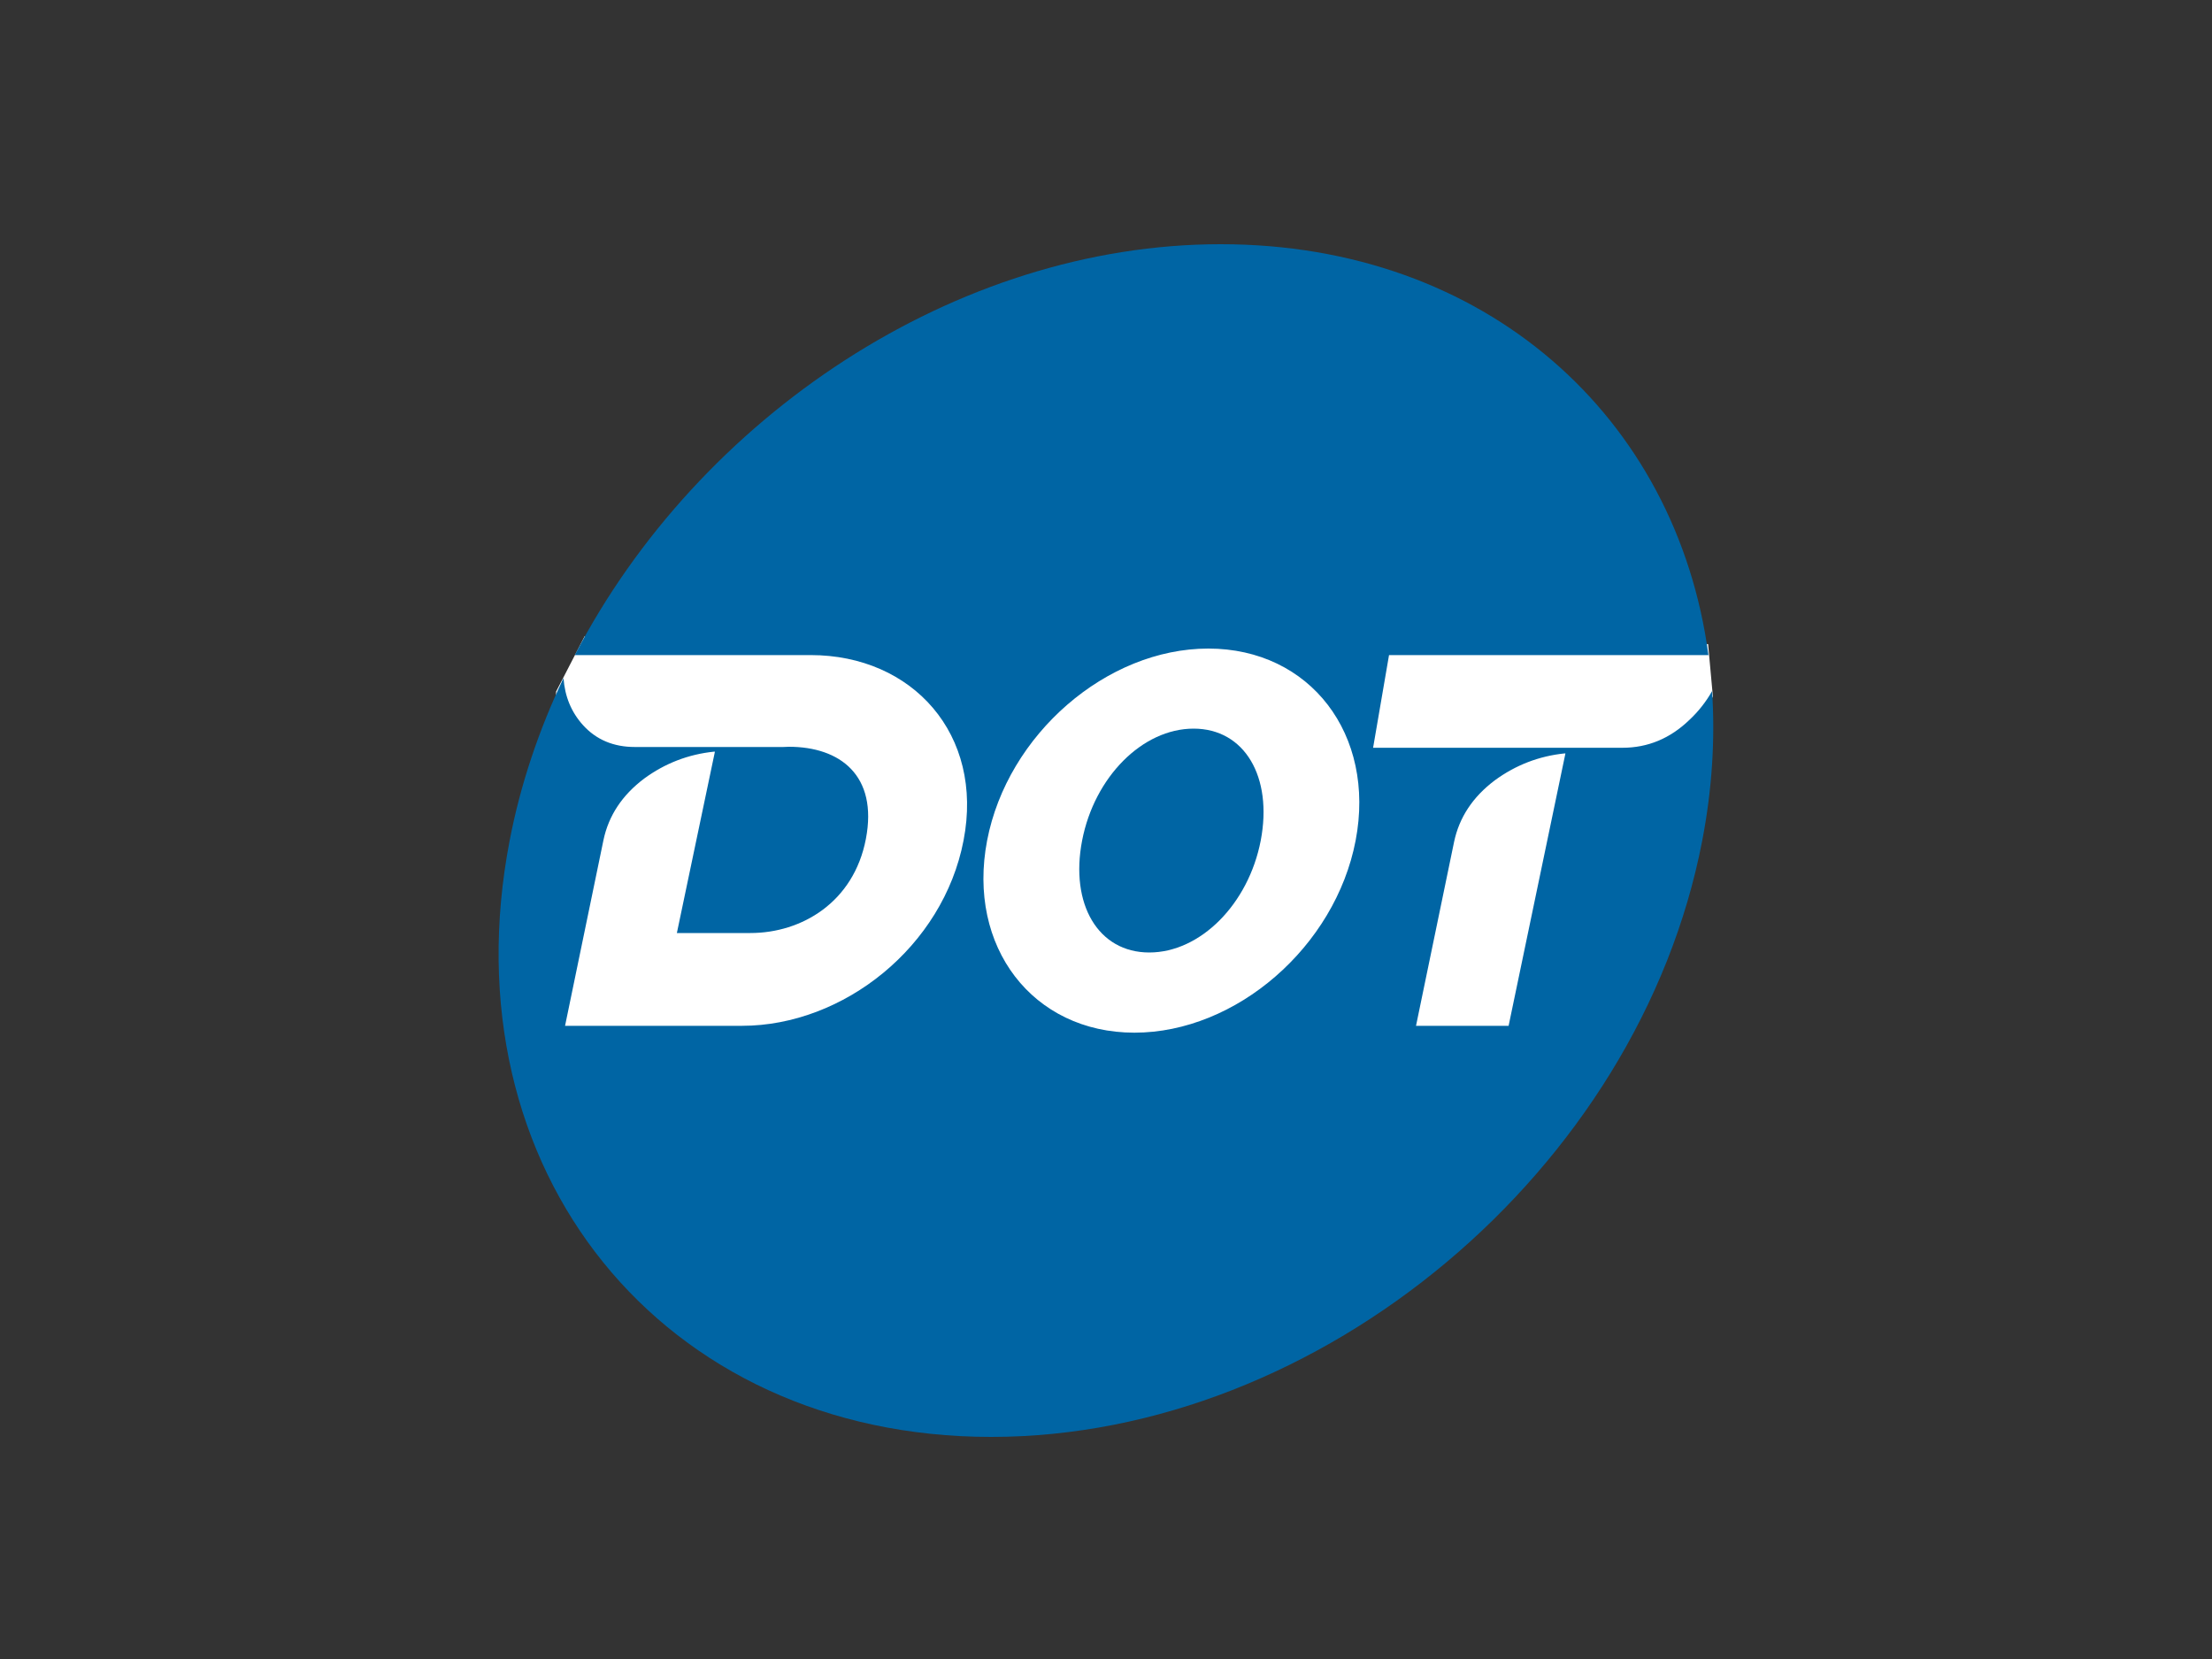 <?xml version="1.0" encoding="UTF-8"?><svg id="Layer_1" xmlns="http://www.w3.org/2000/svg" width="200" height="150" viewBox="0 0 200 150"><rect x="0" y="0" width="200" height="150" fill="#333333" stroke="none"/><g id="Dot_Logo_w_White_Type"><polygon points="52.86 57.53 50.28 62.53 49.56 81 50.14 94.44 140.7 95.44 154.87 62.96 154.44 58.24 52.86 57.53" style="fill:#fff; stroke-width:0px;"/><path d="M107.92,65.88c-4.62,0-8.97,4.37-10.08,10.12s1.45,10.12,6.07,10.12,8.97-4.37,10.08-10.12c1.1-5.75-1.45-10.12-6.07-10.12Z" style="fill:#0065a4; stroke-width:0px;"/><path d="M154.81,62.47c-.55.97-1.23,1.84-2.05,2.61-1.75,1.69-3.77,2.53-6.07,2.53h-22.54l1.44-8.38h28.88c-2.89-21.57-20.17-37.15-44.1-37.15s-47.19,15.58-58.4,37.15h21.33c9.2,0,15.68,7.17,13.82,16.76-1.84,9.59-10.84,16.76-20.04,16.76h-7.66s0,0,0,0h-8.33s3.47-16.78,3.47-16.78c.46-2.21,1.69-4.08,3.69-5.58,1.87-1.37,3.98-2.19,6.32-2.43h.07s-3.44,16.4-3.44,16.4h6.65c4.62,0,9.34-2.77,10.44-8.51s-2.34-8.33-6.96-8.33l-.51.02h-13.42c-1.93,0-3.49-.66-4.68-1.97-1.06-1.17-1.65-2.59-1.77-4.26-2.22,4.67-3.89,9.59-4.87,14.69-5.73,29.78,13.76,53.92,43.54,53.92s58.56-24.14,64.29-53.92c.9-4.68,1.17-9.2.89-13.52ZM122.57,76c-1.84,9.59-10.8,17.37-20,17.37s-15.16-7.77-13.32-17.37c1.84-9.59,10.8-17.36,20-17.36,9.2,0,15.16,7.77,13.32,17.36ZM136.39,92.75h-8.36s3.44-16.62,3.44-16.62c.46-2.21,1.69-4.08,3.69-5.58,1.87-1.37,3.98-2.19,6.31-2.43h.07s-5.14,24.64-5.14,24.64Z" style="fill:#0065a4; stroke-width:0px;"/></g></svg>